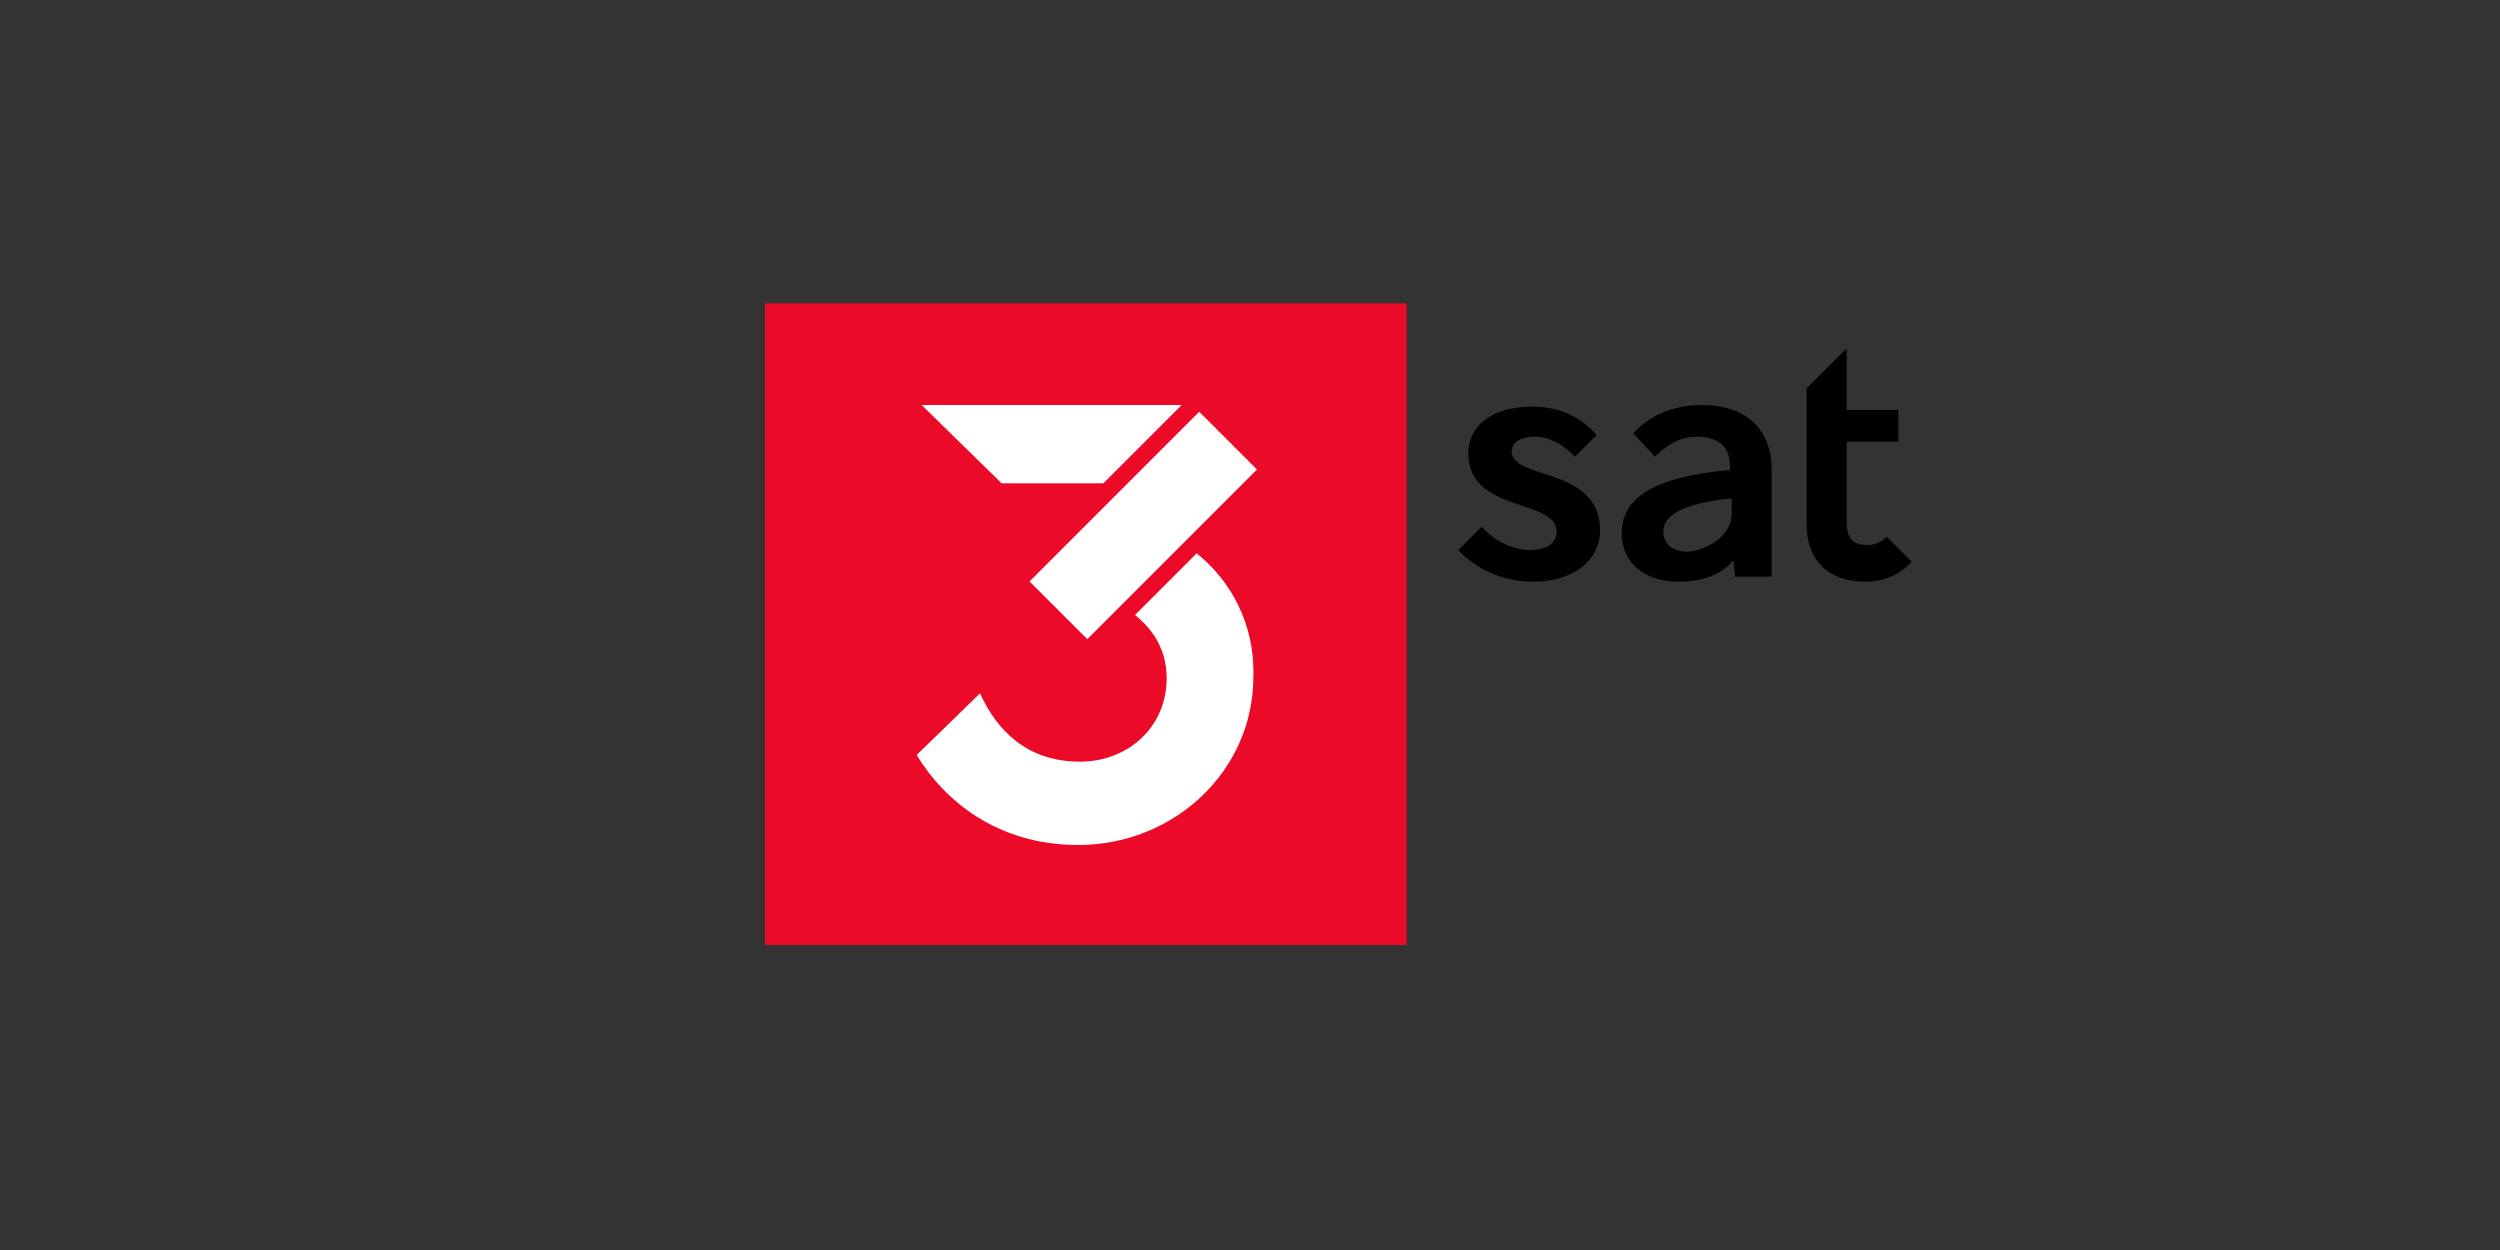 <?xml version="1.0" encoding="utf-8"?>
<!-- Generator: Adobe Illustrator 23.0.1, SVG Export Plug-In . SVG Version: 6.00 Build 0)  -->
<svg version="1.1" id="Ebene_2" xmlns="http://www.w3.org/2000/svg" xmlns:xlink="http://www.w3.org/1999/xlink" x="0px" y="0px"
	 viewBox="0 0 150 75" style="enable-background:new 0 0 150 75;" xml:space="preserve">
<rect x="0" y="0" width="150" height="75" fill="#333333" stroke="none"/>
<style type="text/css">
	.st0{fill:#EB0A28;}
	.st1{fill:#FFFFFF;}
</style>
<g id="_x33_sat_x5F_logo_x5F_schwarz_x5F_weiß_x5F_2_x5F_CMYK">
	<g id="Logo_1_">
		<rect id="viereck_1_" x="45.9" y="18.2" class="st0" width="38.5" height="38.5"/>
		<g id="sat">
			<path id="s" d="M94.5,27.4c-0.7-0.7-1.5-1.2-2.4-1.2c-1.1,0-1.4,0.5-1.4,0.9c0,1.7,5.3,0.9,5.3,4.7
				c0,1.9-1.7,3.1-4,3.1c-1.9,0-3.5-0.8-4.5-1.9l1.4-1.4c0.7,0.8,1.8,1.4,2.9,1.4c1,0,1.6-0.4,1.6-1.1c0-2-5.3-1.1-5.3-4.7
				c0-1.7,1.5-2.8,3.8-2.8c1.7,0,2.9,0.6,3.9,1.7L94.5,27.4z"/>
			<path id="a" d="M103.9,30.8v-0.9c-2.9,0.3-4.1,1-4.1,2c0,0.7,0.5,1.2,1.5,1.2C102.4,33,103.9,32.2,103.9,30.8
				 M106.3,28.2v6.4h-2.2l-0.1-1c-0.7,0.9-1.9,1.3-3.3,1.3c-2.1,0-3.4-1.2-3.4-2.9c0-2.1,1.9-3.4,6.5-3.8V28c0-1.3-0.8-1.8-2-1.8
				c-0.8,0-1.6,0.3-2.5,1.2L98,26c0.8-0.9,2.2-1.7,4.1-1.7C104.6,24.3,106.3,25.6,106.3,28.2"/>
			<path id="t" d="M114.7,33.7c-0.9,1-2,1.2-2.8,1.2c-2.3,0-3.5-1.4-3.5-3.4v-8.2l2.4-2.4v3.7h3.1v1.9h-3.1v4.8
				c0,0.9,0.3,1.4,1.2,1.4c0.4,0,0.8-0.1,1.2-0.5L114.7,33.7z"/>
		</g>
		<g id="drei">
			<path id="teil03" class="st1" d="M71.8,33.2l-3.7,3.7c1,0.8,1.9,2,1.9,3.8c0,2.9-2.3,5-5.2,5c-3.2,0-5-1.9-6-4.1L55,45.3
				c1.7,2.8,4.9,5.4,9.7,5.4c5.7,0,10.5-4.4,10.5-10.1C75.3,37.4,73.8,34.8,71.8,33.2z"/>
			
				<rect id="teil02_1_" x="61.4" y="29.1" transform="matrix(0.707 -0.707 0.707 0.707 -2.21 57.722)" class="st1" width="14.4" height="4.9"/>
			<polygon id="teil01" class="st1" points="60.1,29 55.3,24.3 70.9,24.3 66.2,29 			"/>
		</g>
	</g>
</g>
</svg>
